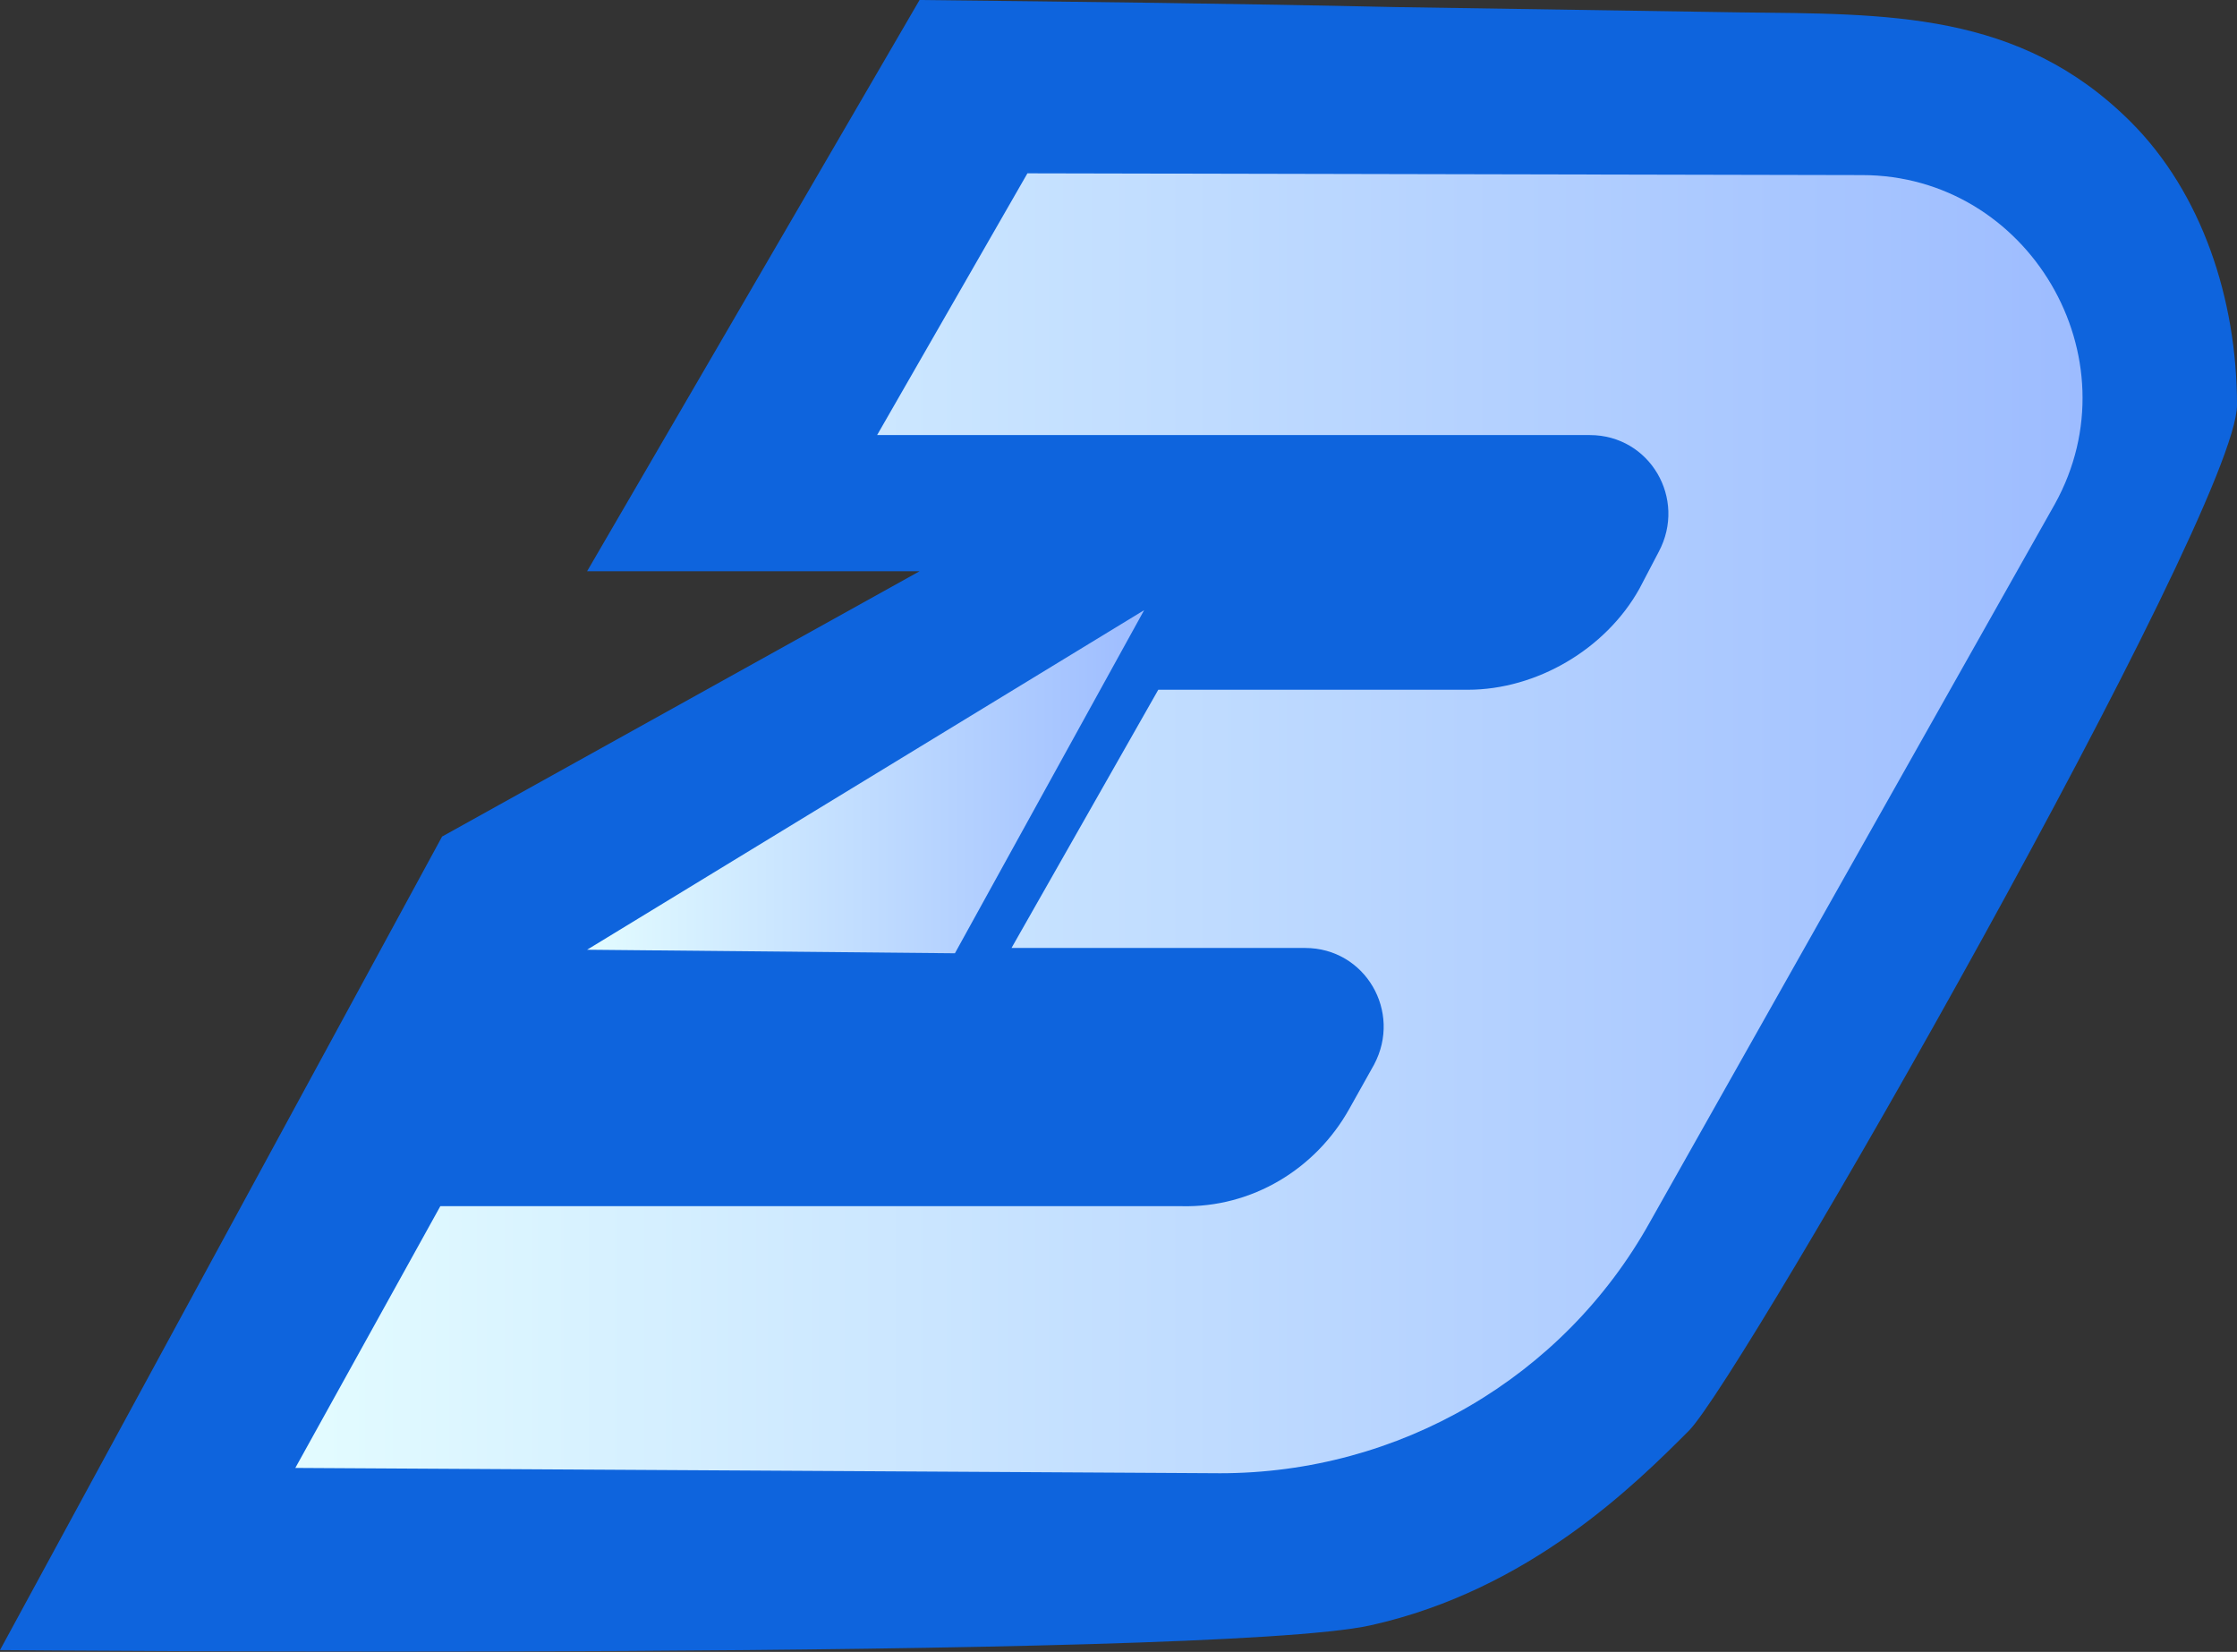 <?xml version="1.0" encoding="utf-8"?>
<!-- Generator: Adobe Illustrator 27.9.1, SVG Export Plug-In . SVG Version: 6.00 Build 0)  -->
<svg version="1.1" id="レイヤー_1" xmlns="http://www.w3.org/2000/svg" xmlns:xlink="http://www.w3.org/1999/xlink" x="0px"
	 y="0px" viewBox="0 0 126.5 93.4" style="enable-background:new 0 0 126.5 93.4;" xml:space="preserve">
<rect x="0" y="0" width="126.5" height="93.4" fill="#333333" stroke="none"/>
<style type="text/css">
	.st0{fill:#0E64DD;}
	.st1{fill:url(#SVGID_1_);}
	.st2{fill:url(#SVGID_00000157279894730045738570000001264638176019540395_);}
</style>
<path class="st0" d="M0,93.3l25-46l27-15H33.2L52,0c9,0.1,17.9,0.2,26.9,0.4c6.5,0.1,13,0.2,19.5,0.3c8.3,0.1,15.8-0.1,22.1,6.2
	c4,4,6,10,6,16s-28,55-31,58s-9,9-18,11S0,93.3,0,93.3z"/>
<g id="_x33_">
	<linearGradient id="SVGID_1_" gradientUnits="userSpaceOnUse" x1="16.7" y1="46.55" x2="117.766" y2="46.55">
		<stop  offset="0" style="stop-color:#E3FCFF"/>
		<stop  offset="1" style="stop-color:#9DBCFF"/>
	</linearGradient>
	<path class="st1" d="M105.3,9.9L58.1,9.8l-8.5,14.8h40.3c3.4,0,5.5,3.6,3.9,6.6l-1.1,2.1C90.8,36.7,86.9,39,83,39H65.5l-8.3,14.6
		h16.6c3.4,0,5.5,3.6,3.9,6.6l-1.4,2.5c-1.9,3.4-5.5,5.6-9.5,5.5H24.9L16.7,83L69,83.3c10.1,0,19.4-5.4,24.3-14.2l22.9-40.6
		C120.8,20.2,114.7,9.9,105.3,9.9z"/>
	
		<linearGradient id="SVGID_00000067942650511707717330000006013771295029437630_" gradientUnits="userSpaceOnUse" x1="33.2" y1="44.2" x2="64.7" y2="44.2">
		<stop  offset="0" style="stop-color:#E3FCFF"/>
		<stop  offset="1" style="stop-color:#9DBCFF"/>
	</linearGradient>
	<polygon style="fill:url(#SVGID_00000067942650511707717330000006013771295029437630_);" points="33.2,53.7 54,53.9 64.7,34.5 	"/>
</g>
</svg>
